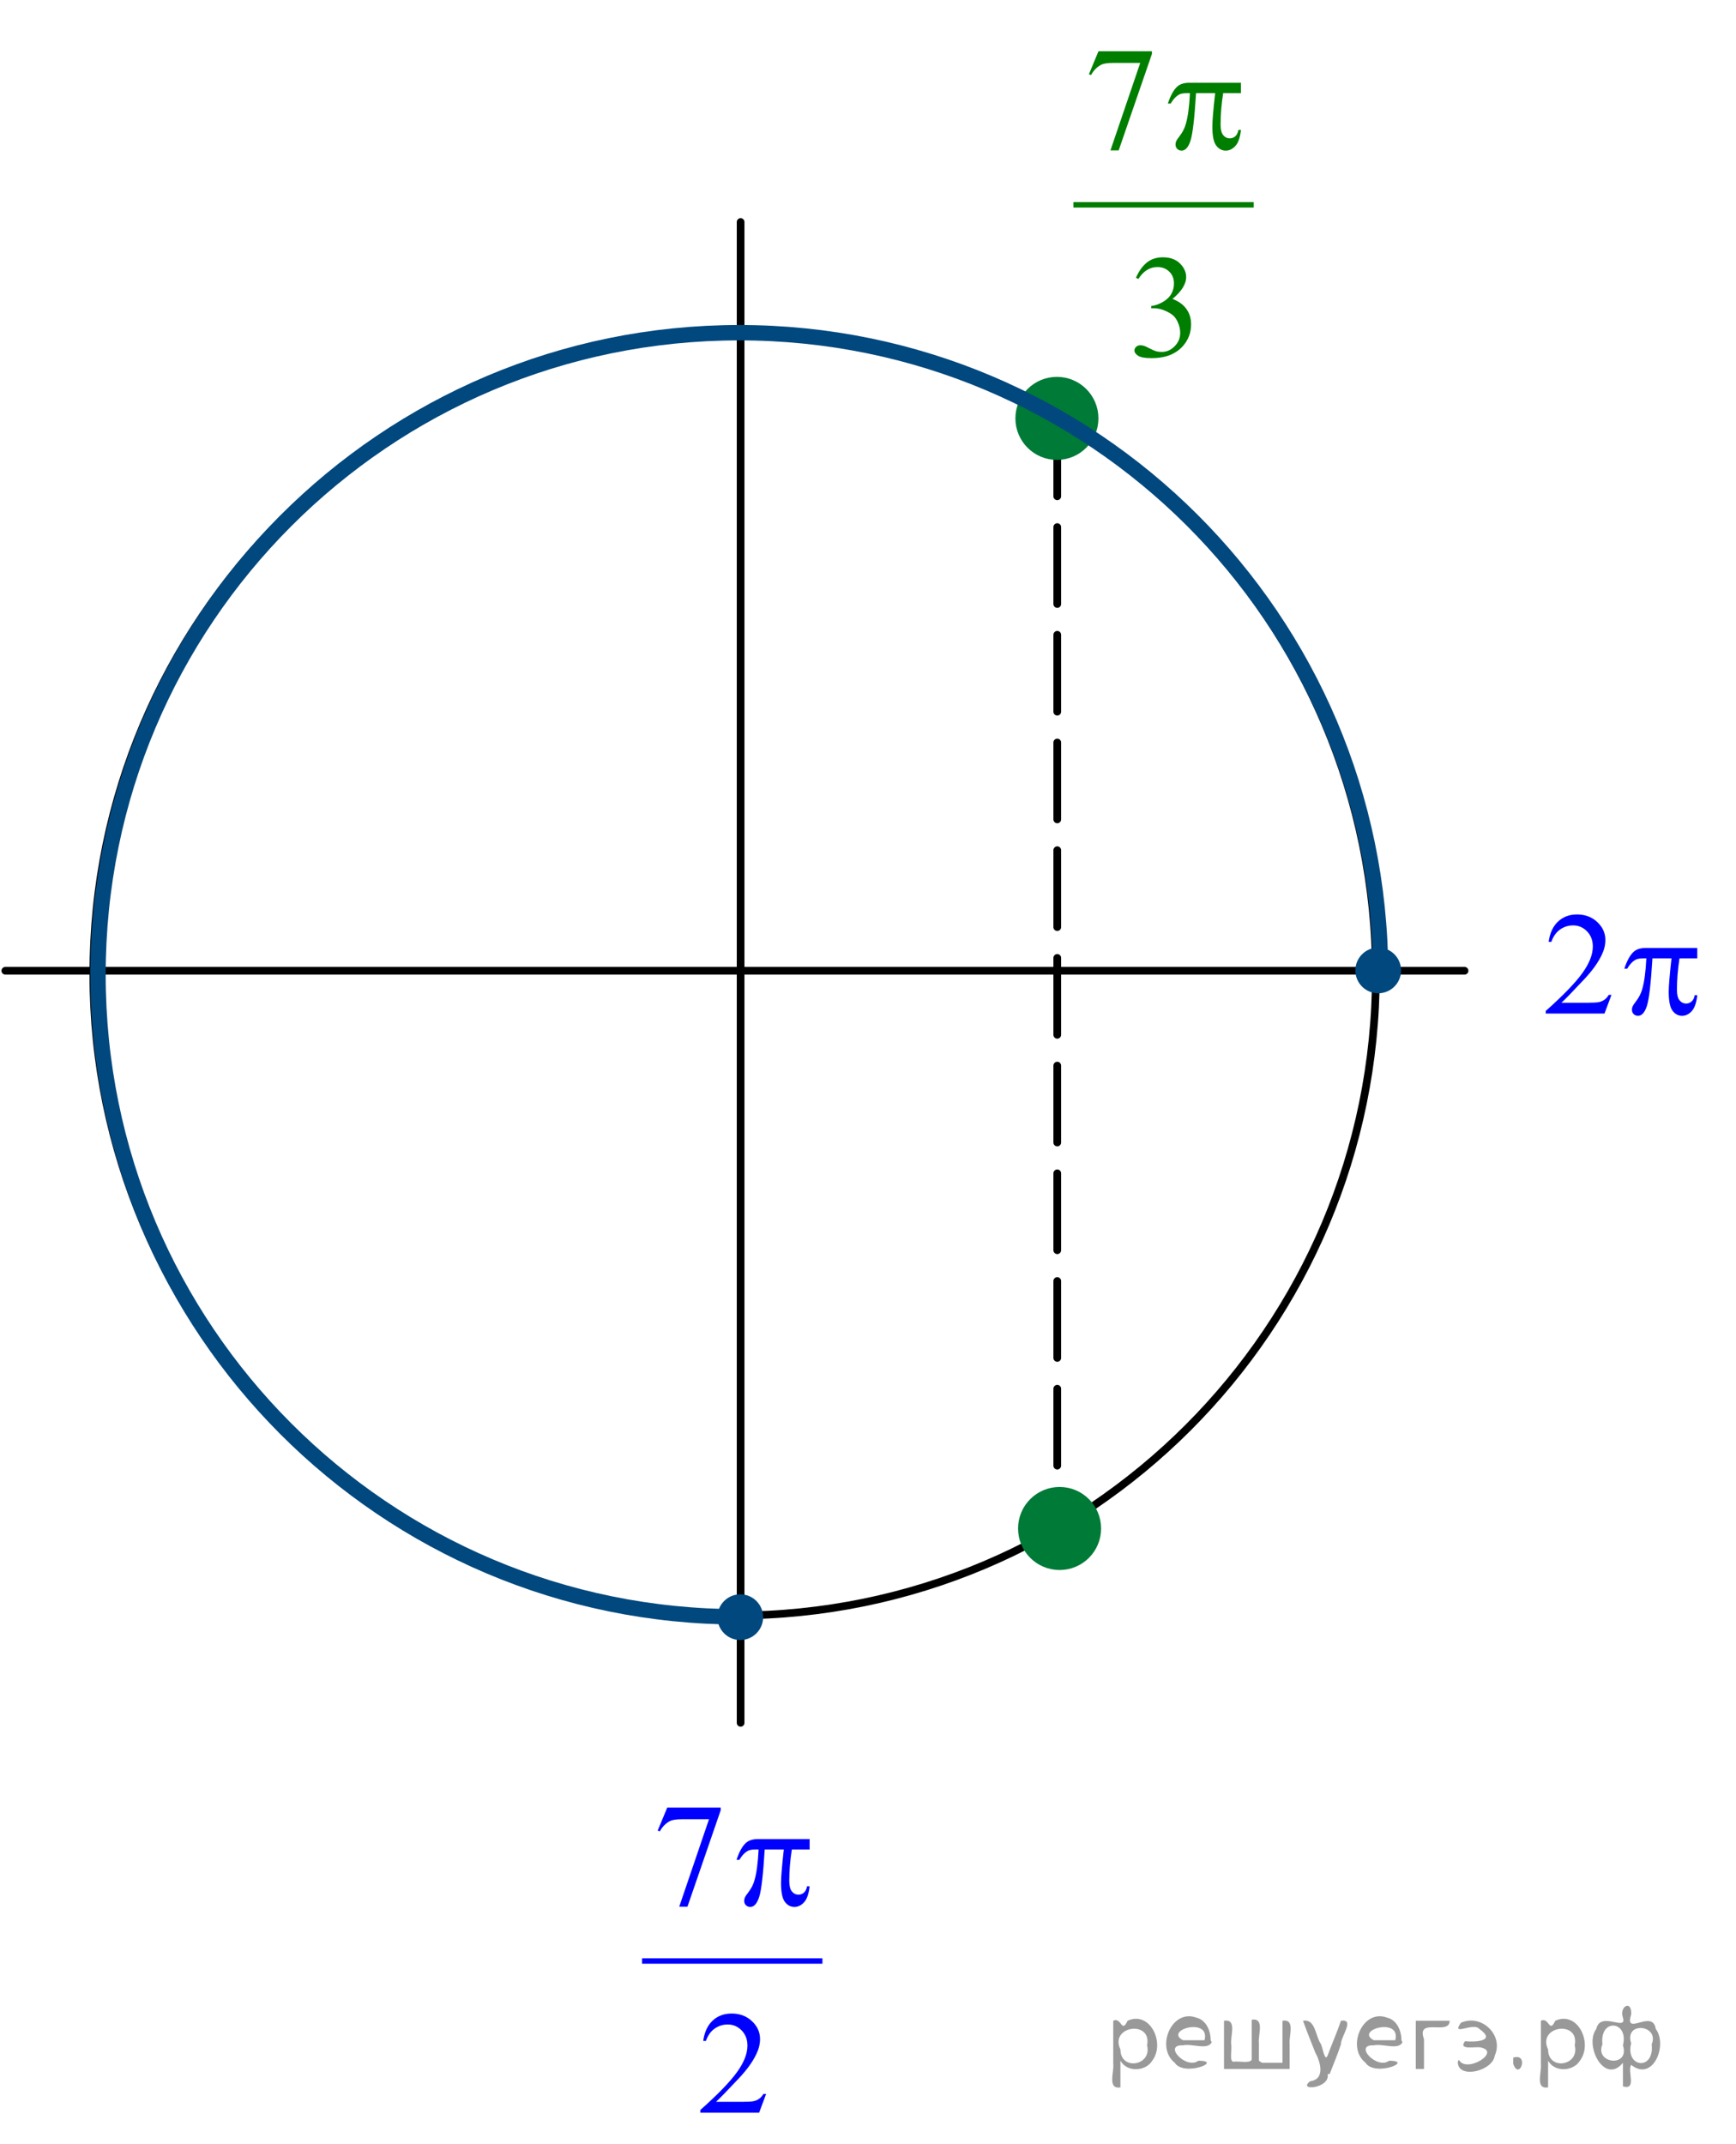 <?xml version="1.0" encoding="utf-8"?>
<!-- Generator: Adobe Illustrator 16.0.0, SVG Export Plug-In . SVG Version: 6.00 Build 0)  -->
<!DOCTYPE svg PUBLIC "-//W3C//DTD SVG 1.1//EN" "http://www.w3.org/Graphics/SVG/1.1/DTD/svg11.dtd">
<svg version="1.1" id="Слой_1" xmlns="http://www.w3.org/2000/svg" xmlns:xlink="http://www.w3.org/1999/xlink" x="0px" y="0px"
	 width="169.273px" height="209.052px" viewBox="-21.95 -28.501 169.273 209.052"
	 enable-background="new -21.95 -28.501 169.273 209.052" xml:space="preserve">
<g>
	<defs>
		<rect id="SVGID_1_" x="-21.95" y="-28.501" width="169.26" height="208.884"/>
	</defs>
	<clipPath id="SVGID_2_">
		<use xlink:href="#SVGID_1_"  overflow="visible"/>
	</clipPath>
	<g clip-path="url(#SVGID_2_)">
	</g>
</g>
<line fill="none" stroke="#000000" stroke-width="0.75" stroke-linecap="round" stroke-linejoin="round" stroke-miterlimit="8" stroke-dasharray="7.5,3" x1="81.141" y1="12.384" x2="81.141" y2="121.129"/>
<path fill-rule="evenodd" clip-rule="evenodd" fill="#007A37" d="M81.107,8.614c-2.029,0-3.673,1.644-3.673,3.673
	s1.644,3.673,3.673,3.673c2.028,0,3.673-1.644,3.673-3.673S83.136,8.614,81.107,8.614L81.107,8.614z"/>
<path fill="none" stroke="#007A37" stroke-width="0.75" stroke-linecap="round" stroke-linejoin="round" stroke-miterlimit="8" d="
	M81.107,8.614c-2.029,0-3.673,1.644-3.673,3.673s1.644,3.673,3.673,3.673c2.028,0,3.673-1.644,3.673-3.673
	S83.136,8.614,81.107,8.614L81.107,8.614z"/>
<path fill="none" stroke="#000000" stroke-width="0.75" stroke-linecap="round" stroke-linejoin="round" stroke-miterlimit="8" d="
	M49.68,3.935c-34.537,0-62.53,27.994-62.53,62.529c0,34.535,27.994,62.531,62.53,62.531s62.53-27.996,62.53-62.531
	C112.21,31.928,84.217,3.935,49.68,3.935L49.68,3.935z"/>
<line fill="none" stroke="#000000" stroke-width="0.75" stroke-linecap="round" stroke-linejoin="round" stroke-miterlimit="8" x1="50.265" y1="-6.856" x2="50.265" y2="139.459"/>
<line fill="none" stroke="#000000" stroke-width="0.75" stroke-linecap="round" stroke-linejoin="round" stroke-miterlimit="8" x1="-21.43" y1="66.139" x2="120.855" y2="66.139"/>
<path fill-rule="evenodd" clip-rule="evenodd" fill="#00487E" d="M112.438,64.254c-1.023,0-1.854,0.829-1.854,1.852
	s0.83,1.853,1.854,1.853c1.022,0,1.852-0.83,1.852-1.853S113.461,64.254,112.438,64.254L112.438,64.254z"/>
<path fill="none" stroke="#00487E" stroke-width="0.75" stroke-linecap="round" stroke-linejoin="round" stroke-miterlimit="8" d="
	M112.438,64.254c-1.023,0-1.854,0.829-1.854,1.852s0.83,1.853,1.854,1.853c1.022,0,1.852-0.83,1.852-1.853
	S113.461,64.254,112.438,64.254L112.438,64.254z"/>
<path fill="none" stroke="#00487E" stroke-width="1.5" stroke-linejoin="round" stroke-miterlimit="8" d="M50.326,129.125
	c-0.063,0-0.127,0.002-0.191,0c-34.533,0-62.53-28.024-62.53-62.596c0-34.569,27.997-62.595,62.53-62.595
	c34.469,0,62.437,27.921,62.53,62.426"/>
<path fill-rule="evenodd" clip-rule="evenodd" fill="#00487E" d="M50.232,127.304c-1.022,0-1.853,0.831-1.853,1.854
	c0,1.023,0.83,1.852,1.853,1.852c1.023,0,1.853-0.828,1.853-1.852C52.085,128.135,51.255,127.304,50.232,127.304L50.232,127.304z"/>
<path fill="none" stroke="#00487E" stroke-width="0.75" stroke-linecap="round" stroke-linejoin="round" stroke-miterlimit="8" d="
	M50.232,127.304c-1.022,0-1.853,0.831-1.853,1.854c0,1.023,0.83,1.852,1.853,1.852c1.023,0,1.853-0.828,1.853-1.852
	C52.085,128.135,51.255,127.304,50.232,127.304L50.232,127.304z"/>
<g>
	<defs>
		<polygon id="SVGID_3_" points="38.253,180.551 60.938,180.551 60.938,142.851 38.253,142.851 38.253,180.551 		"/>
	</defs>
	<clipPath id="SVGID_4_">
		<use xlink:href="#SVGID_3_"  overflow="visible"/>
	</clipPath>
	
		<line clip-path="url(#SVGID_4_)" fill="none" stroke="#0000FF" stroke-width="0.531" stroke-linecap="square" stroke-miterlimit="10" x1="40.921" y1="162.676" x2="57.977" y2="162.676"/>
	<g clip-path="url(#SVGID_4_)">
		<path fill="#0000FF" d="M43.112,147.72h5.21v0.265l-3.24,9.398H44.28l2.903-8.525h-2.673c-0.54,0-0.924,0.063-1.154,0.188
			c-0.401,0.214-0.724,0.545-0.968,0.991l-0.208-0.076L43.112,147.72z"/>
	</g>
	<g clip-path="url(#SVGID_4_)">
		<path fill="#0000FF" d="M52.753,175.638l-0.681,1.822h-5.734v-0.259c1.687-1.498,2.874-2.723,3.562-3.672
			c0.688-0.95,1.032-1.818,1.032-2.604c0-0.601-0.189-1.094-0.566-1.48s-0.829-0.58-1.354-0.58c-0.478,0-0.907,0.137-1.287,0.409
			c-0.38,0.271-0.661,0.671-0.842,1.197h-0.265c0.12-0.861,0.427-1.522,0.921-1.983c0.494-0.461,1.112-0.691,1.853-0.691
			c0.789,0,1.446,0.247,1.975,0.74c0.528,0.494,0.792,1.075,0.792,1.746c0,0.479-0.115,0.959-0.344,1.438
			c-0.354,0.754-0.927,1.552-1.72,2.395c-1.189,1.267-1.933,2.029-2.229,2.29h2.538c0.516,0,0.878-0.019,1.085-0.056
			c0.208-0.037,0.396-0.112,0.563-0.227c0.167-0.114,0.313-0.276,0.437-0.485H52.753z"/>
	</g>
	<g clip-path="url(#SVGID_4_)">
		<path fill="#0000FF" d="M56.995,150.792v1.012H55.26c-0.167,1.066-0.251,2.088-0.251,3.065c0,0.479,0.086,0.823,0.258,1.03
			c0.172,0.207,0.387,0.311,0.645,0.311c0.206,0,0.385-0.069,0.538-0.209s0.251-0.343,0.294-0.608h0.251
			c-0.082,0.736-0.262,1.255-0.541,1.558c-0.28,0.303-0.594,0.454-0.943,0.454c-0.373,0-0.683-0.166-0.932-0.496
			s-0.373-0.947-0.373-1.851c0-0.567,0.091-1.652,0.272-3.254h-1.864c-0.148,2.439-0.327,3.982-0.538,4.63
			c-0.21,0.646-0.499,0.971-0.867,0.971c-0.172,0-0.314-0.057-0.426-0.168s-0.168-0.251-0.168-0.419
			c0-0.121,0.019-0.226,0.057-0.314c0.053-0.121,0.165-0.291,0.337-0.51c0.292-0.377,0.495-0.772,0.609-1.187
			c0.206-0.708,0.339-1.708,0.401-3.003h-0.33c-0.349,0-0.609,0.057-0.781,0.168c-0.277,0.168-0.531,0.447-0.76,0.838h-0.28
			c0.268-0.806,0.581-1.361,0.939-1.669c0.272-0.232,0.655-0.349,1.147-0.349H56.995z"/>
	</g>
</g>
<g>
	<defs>
		<polygon id="SVGID_5_" points="126.003,74.212 147.323,74.212 147.323,57.312 126.003,57.312 126.003,74.212 		"/>
	</defs>
	<clipPath id="SVGID_6_">
		<use xlink:href="#SVGID_5_"  overflow="visible"/>
	</clipPath>
	<g clip-path="url(#SVGID_6_)">
		<path fill="#0000FF" d="M135.181,68.489l-0.681,1.822h-5.726v-0.258c1.685-1.499,2.87-2.723,3.558-3.673
			c0.687-0.95,1.03-1.818,1.03-2.604c0-0.601-0.188-1.094-0.565-1.48c-0.377-0.387-0.828-0.58-1.353-0.58
			c-0.478,0-0.905,0.136-1.284,0.408c-0.38,0.272-0.66,0.672-0.842,1.198h-0.265c0.119-0.861,0.426-1.522,0.92-1.983
			c0.494-0.461,1.11-0.691,1.851-0.691c0.787,0,1.444,0.247,1.972,0.74c0.526,0.493,0.79,1.075,0.79,1.746
			c0,0.479-0.114,0.959-0.343,1.438c-0.354,0.754-0.926,1.553-1.718,2.395c-1.188,1.267-1.931,2.03-2.227,2.291h2.534
			c0.516,0,0.877-0.019,1.084-0.056c0.208-0.037,0.395-0.113,0.562-0.227c0.167-0.114,0.313-0.276,0.438-0.485H135.181z"/>
	</g>
	<g clip-path="url(#SVGID_6_)">
		<path fill="#0000FF" d="M143.546,63.916v1.013h-1.732c-0.167,1.066-0.25,2.087-0.25,3.065c0,0.479,0.086,0.823,0.258,1.03
			s0.386,0.311,0.644,0.311c0.205,0,0.384-0.07,0.537-0.209c0.152-0.14,0.25-0.342,0.293-0.607h0.251
			c-0.081,0.735-0.262,1.254-0.54,1.557c-0.279,0.302-0.594,0.454-0.941,0.454c-0.372,0-0.683-0.165-0.931-0.496
			s-0.372-0.947-0.372-1.85c0-0.568,0.091-1.653,0.271-3.254h-1.86c-0.148,2.439-0.327,3.982-0.537,4.629s-0.498,0.97-0.865,0.97
			c-0.172,0-0.314-0.056-0.427-0.167c-0.111-0.112-0.168-0.251-0.168-0.419c0-0.121,0.02-0.226,0.058-0.314
			c0.053-0.121,0.164-0.291,0.336-0.51c0.291-0.377,0.494-0.773,0.608-1.187c0.205-0.708,0.339-1.708,0.401-3.002h-0.329
			c-0.349,0-0.608,0.056-0.78,0.167c-0.277,0.167-0.53,0.447-0.759,0.838h-0.279c0.268-0.805,0.58-1.362,0.938-1.669
			c0.272-0.232,0.653-0.349,1.146-0.349H143.546z"/>
	</g>
</g>
<g>
	<defs>
		<polygon id="SVGID_7_" points="80.308,9.342 102.993,9.342 102.993,-28.358 80.308,-28.358 80.308,9.342 		"/>
	</defs>
	<clipPath id="SVGID_8_">
		<use xlink:href="#SVGID_7_"  overflow="visible"/>
	</clipPath>
	
		<line clip-path="url(#SVGID_8_)" fill="none" stroke="#007E00" stroke-width="0.531" stroke-linecap="square" stroke-miterlimit="10" x1="82.978" y1="-8.533" x2="100.032" y2="-8.533"/>
	<g clip-path="url(#SVGID_8_)">
		<path fill="#007E00" d="M85.159-23.504h5.211v0.266l-3.24,9.398h-0.803l2.903-8.525h-2.674c-0.54,0-0.925,0.063-1.154,0.188
			c-0.401,0.214-0.724,0.545-0.967,0.992l-0.208-0.077L85.159-23.504z"/>
	</g>
	<g clip-path="url(#SVGID_8_)">
		<path fill="#007E00" d="M88.814-1.42c0.277-0.638,0.627-1.13,1.05-1.477c0.424-0.347,0.95-0.52,1.581-0.52
			c0.778,0,1.376,0.247,1.792,0.74c0.315,0.368,0.473,0.761,0.473,1.18c0,0.689-0.444,1.401-1.333,2.137
			c0.597,0.228,1.049,0.554,1.354,0.978c0.306,0.424,0.459,0.922,0.459,1.494c0,0.819-0.268,1.529-0.803,2.13
			c-0.698,0.782-1.709,1.173-3.032,1.173c-0.654,0-1.1-0.079-1.337-0.237c-0.236-0.158-0.354-0.328-0.354-0.51
			c0-0.135,0.057-0.253,0.169-0.356s0.247-0.154,0.404-0.154c0.12,0,0.241,0.019,0.366,0.056c0.081,0.023,0.265,0.108,0.552,0.255
			c0.286,0.146,0.484,0.234,0.595,0.262c0.177,0.051,0.365,0.077,0.566,0.077c0.487,0,0.911-0.184,1.271-0.552
			c0.361-0.368,0.542-0.803,0.542-1.306c0-0.368-0.084-0.726-0.251-1.075c-0.125-0.261-0.261-0.458-0.409-0.593
			c-0.205-0.187-0.487-0.355-0.846-0.506S90.9,1.547,90.527,1.547h-0.229V1.337c0.377-0.046,0.756-0.179,1.136-0.398
			s0.655-0.482,0.827-0.789c0.173-0.307,0.259-0.645,0.259-1.012c0-0.479-0.154-0.867-0.463-1.163
			c-0.308-0.296-0.691-0.443-1.15-0.443c-0.74,0-1.359,0.386-1.856,1.159L88.814-1.42z"/>
	</g>
	<g clip-path="url(#SVGID_8_)">
		<path fill="#007E00" d="M99.051-20.432v1.013h-1.734c-0.168,1.066-0.251,2.087-0.251,3.065c0,0.479,0.086,0.823,0.258,1.03
			s0.387,0.311,0.646,0.311c0.205,0,0.384-0.07,0.537-0.209s0.251-0.342,0.294-0.607h0.251c-0.081,0.735-0.262,1.254-0.541,1.557
			c-0.279,0.302-0.594,0.454-0.942,0.454c-0.373,0-0.684-0.165-0.932-0.496c-0.249-0.331-0.373-0.947-0.373-1.85
			c0-0.568,0.091-1.653,0.272-3.254h-1.863c-0.148,2.439-0.328,3.982-0.538,4.629s-0.499,0.97-0.867,0.97
			c-0.172,0-0.314-0.056-0.427-0.167s-0.168-0.251-0.168-0.419c0-0.121,0.019-0.226,0.058-0.314c0.052-0.121,0.164-0.291,0.337-0.51
			c0.291-0.377,0.494-0.773,0.608-1.187c0.206-0.708,0.34-1.708,0.401-3.002h-0.329c-0.349,0-0.609,0.056-0.781,0.167
			c-0.277,0.167-0.53,0.447-0.76,0.838h-0.279c0.268-0.805,0.58-1.362,0.938-1.669c0.272-0.232,0.654-0.349,1.146-0.349H99.051z"/>
	</g>
</g>
<path fill-rule="evenodd" clip-rule="evenodd" fill="#007A37" d="M81.367,116.838c-2.028,0-3.673,1.646-3.673,3.674
	c0,2.029,1.645,3.672,3.673,3.672c2.029,0,3.673-1.643,3.673-3.672C85.04,118.483,83.396,116.838,81.367,116.838L81.367,116.838z"/>
<path fill="none" stroke="#007A37" stroke-width="0.75" stroke-linecap="round" stroke-linejoin="round" stroke-miterlimit="8" d="
	M81.367,116.838c-2.028,0-3.673,1.646-3.673,3.674c0,2.029,1.645,3.672,3.673,3.672c2.029,0,3.673-1.643,3.673-3.672
	C85.04,118.483,83.396,116.838,81.367,116.838L81.367,116.838z"/>
<g style="stroke:none;fill:#000;fill-opacity:0.4" > <path d="m 87.3,172.5 c 0,0.8 0,1.6 0,2.5 -1.3,0.2 -0.6,-1.5 -0.7,-2.3 0,-1.4 0,-2.8 0,-4.2 0.8,-0.4 0.8,1.3 1.4,0.0 2.2,-1.0 3.7,2.2 2.4,3.9 -0.6,1.0 -2.4,1.2 -3.1,0.0 z m 2.6,-1.6 c 0.5,-2.5 -3.7,-1.9 -2.6,0.4 0.0,2.1 3.1,1.6 2.6,-0.4 z" /> <path d="m 96.2,170.6 c -0.4,0.8 -1.9,0.1 -2.8,0.3 -2.0,-0.1 0.3,2.4 1.5,1.5 2.5,0.0 -1.4,1.6 -2.3,0.2 -1.9,-1.5 -0.3,-5.3 2.1,-4.4 0.9,0.2 1.4,1.2 1.4,2.2 z m -0.7,-0.2 c 0.6,-2.3 -4.0,-1.0 -2.1,0.0 0.7,0 1.4,-0.0 2.1,-0.0 z" /> <path d="m 101.1,172.6 c 0.6,0 1.3,0 2.0,0 0,-1.3 0,-2.7 0,-4.1 1.3,-0.2 0.6,1.5 0.7,2.3 0,0.8 0,1.6 0,2.4 -2.1,0 -4.2,0 -6.4,0 0,-1.5 0,-3.1 0,-4.7 1.3,-0.2 0.6,1.5 0.7,2.3 0.1,0.5 -0.2,1.6 0.2,1.7 0.5,-0.1 1.6,0.2 1.8,-0.2 0,-1.3 0,-2.6 0,-3.9 1.3,-0.2 0.6,1.5 0.7,2.3 0,0.5 0,1.1 0,1.7 z" /> <path d="m 107.5,173.7 c 0.3,1.4 -3.0,1.7 -1.7,0.7 1.5,-0.2 1.0,-1.9 0.5,-2.8 -0.4,-1.0 -0.8,-2.0 -1.2,-3.1 1.2,-0.2 1.2,1.4 1.7,2.2 0.2,0.2 0.4,1.9 0.7,1.2 0.4,-1.1 0.9,-2.2 1.3,-3.4 1.4,-0.2 0.0,1.5 -0.0,2.3 -0.3,0.9 -0.7,1.9 -1.1,2.9 z" /> <path d="m 114.8,170.6 c -0.4,0.8 -1.9,0.1 -2.8,0.3 -2.0,-0.1 0.3,2.4 1.5,1.5 2.5,0.0 -1.4,1.6 -2.3,0.2 -1.9,-1.5 -0.3,-5.3 2.1,-4.4 0.9,0.2 1.4,1.2 1.4,2.2 z m -0.7,-0.2 c 0.6,-2.3 -4.0,-1.0 -2.1,0.0 0.7,0 1.4,-0.0 2.1,-0.0 z" /> <path d="m 116.1,173.2 c 0,-1.5 0,-3.1 0,-4.7 1.1,0 2.2,0 3.3,0 0.0,1.5 -3.3,-0.4 -2.5,1.8 0,0.9 0,1.9 0,2.9 -0.2,0 -0.5,0 -0.7,0 z" /> <path d="m 120.3,172.3 c 0.7,1.4 4.2,-0.8 2.1,-1.2 -0.5,-0.1 -2.2,0.3 -1.5,-0.6 1.0,0.1 3.1,0.0 1.4,-1.2 -0.6,-0.7 -2.8,0.8 -1.8,-0.6 2.0,-0.9 4.2,1.2 3.3,3.2 -0.2,1.5 -3.5,2.3 -3.6,0.7 l 0,-0.1 0,-0.0 0,0 z" /> <path d="m 125.6,172.1 c 1.6,-0.5 0.6,2.3 -0.0,0.6 -0.0,-0.2 0.0,-0.4 0.0,-0.6 z" /> <path d="m 129.0,172.5 c 0,0.8 0,1.6 0,2.5 -1.3,0.2 -0.6,-1.5 -0.7,-2.3 0,-1.4 0,-2.8 0,-4.2 0.8,-0.4 0.8,1.3 1.4,0.0 2.2,-1.0 3.7,2.2 2.4,3.9 -0.6,1.0 -2.4,1.2 -3.1,0.0 z m 2.6,-1.6 c 0.5,-2.5 -3.7,-1.9 -2.6,0.4 0.0,2.1 3.1,1.6 2.6,-0.4 z" /> <path d="m 134.3,170.8 c -0.8,1.9 2.7,2.3 2.0,0.1 0.6,-2.4 -2.3,-2.7 -2.0,-0.1 z m 2.0,4.2 c 0,-0.8 0,-1.6 0,-2.4 -1.8,2.2 -3.8,-1.7 -2.6,-3.3 0.4,-1.8 3.0,0.3 2.6,-1.1 -0.4,-1.1 0.9,-1.8 0.8,-0.3 -0.7,2.2 2.1,-0.6 2.4,1.4 1.2,1.6 -0.3,5.2 -2.4,3.5 -0.4,0.6 0.6,2.5 -0.8,2.1 z m 2.8,-4.2 c 0.8,-1.9 -2.7,-2.3 -2.0,-0.1 -0.6,2.4 2.3,2.7 2.0,0.1 z" /> </g></svg>

<!--File created and owned by https://sdamgia.ru. Copying is prohibited. All rights reserved.-->
